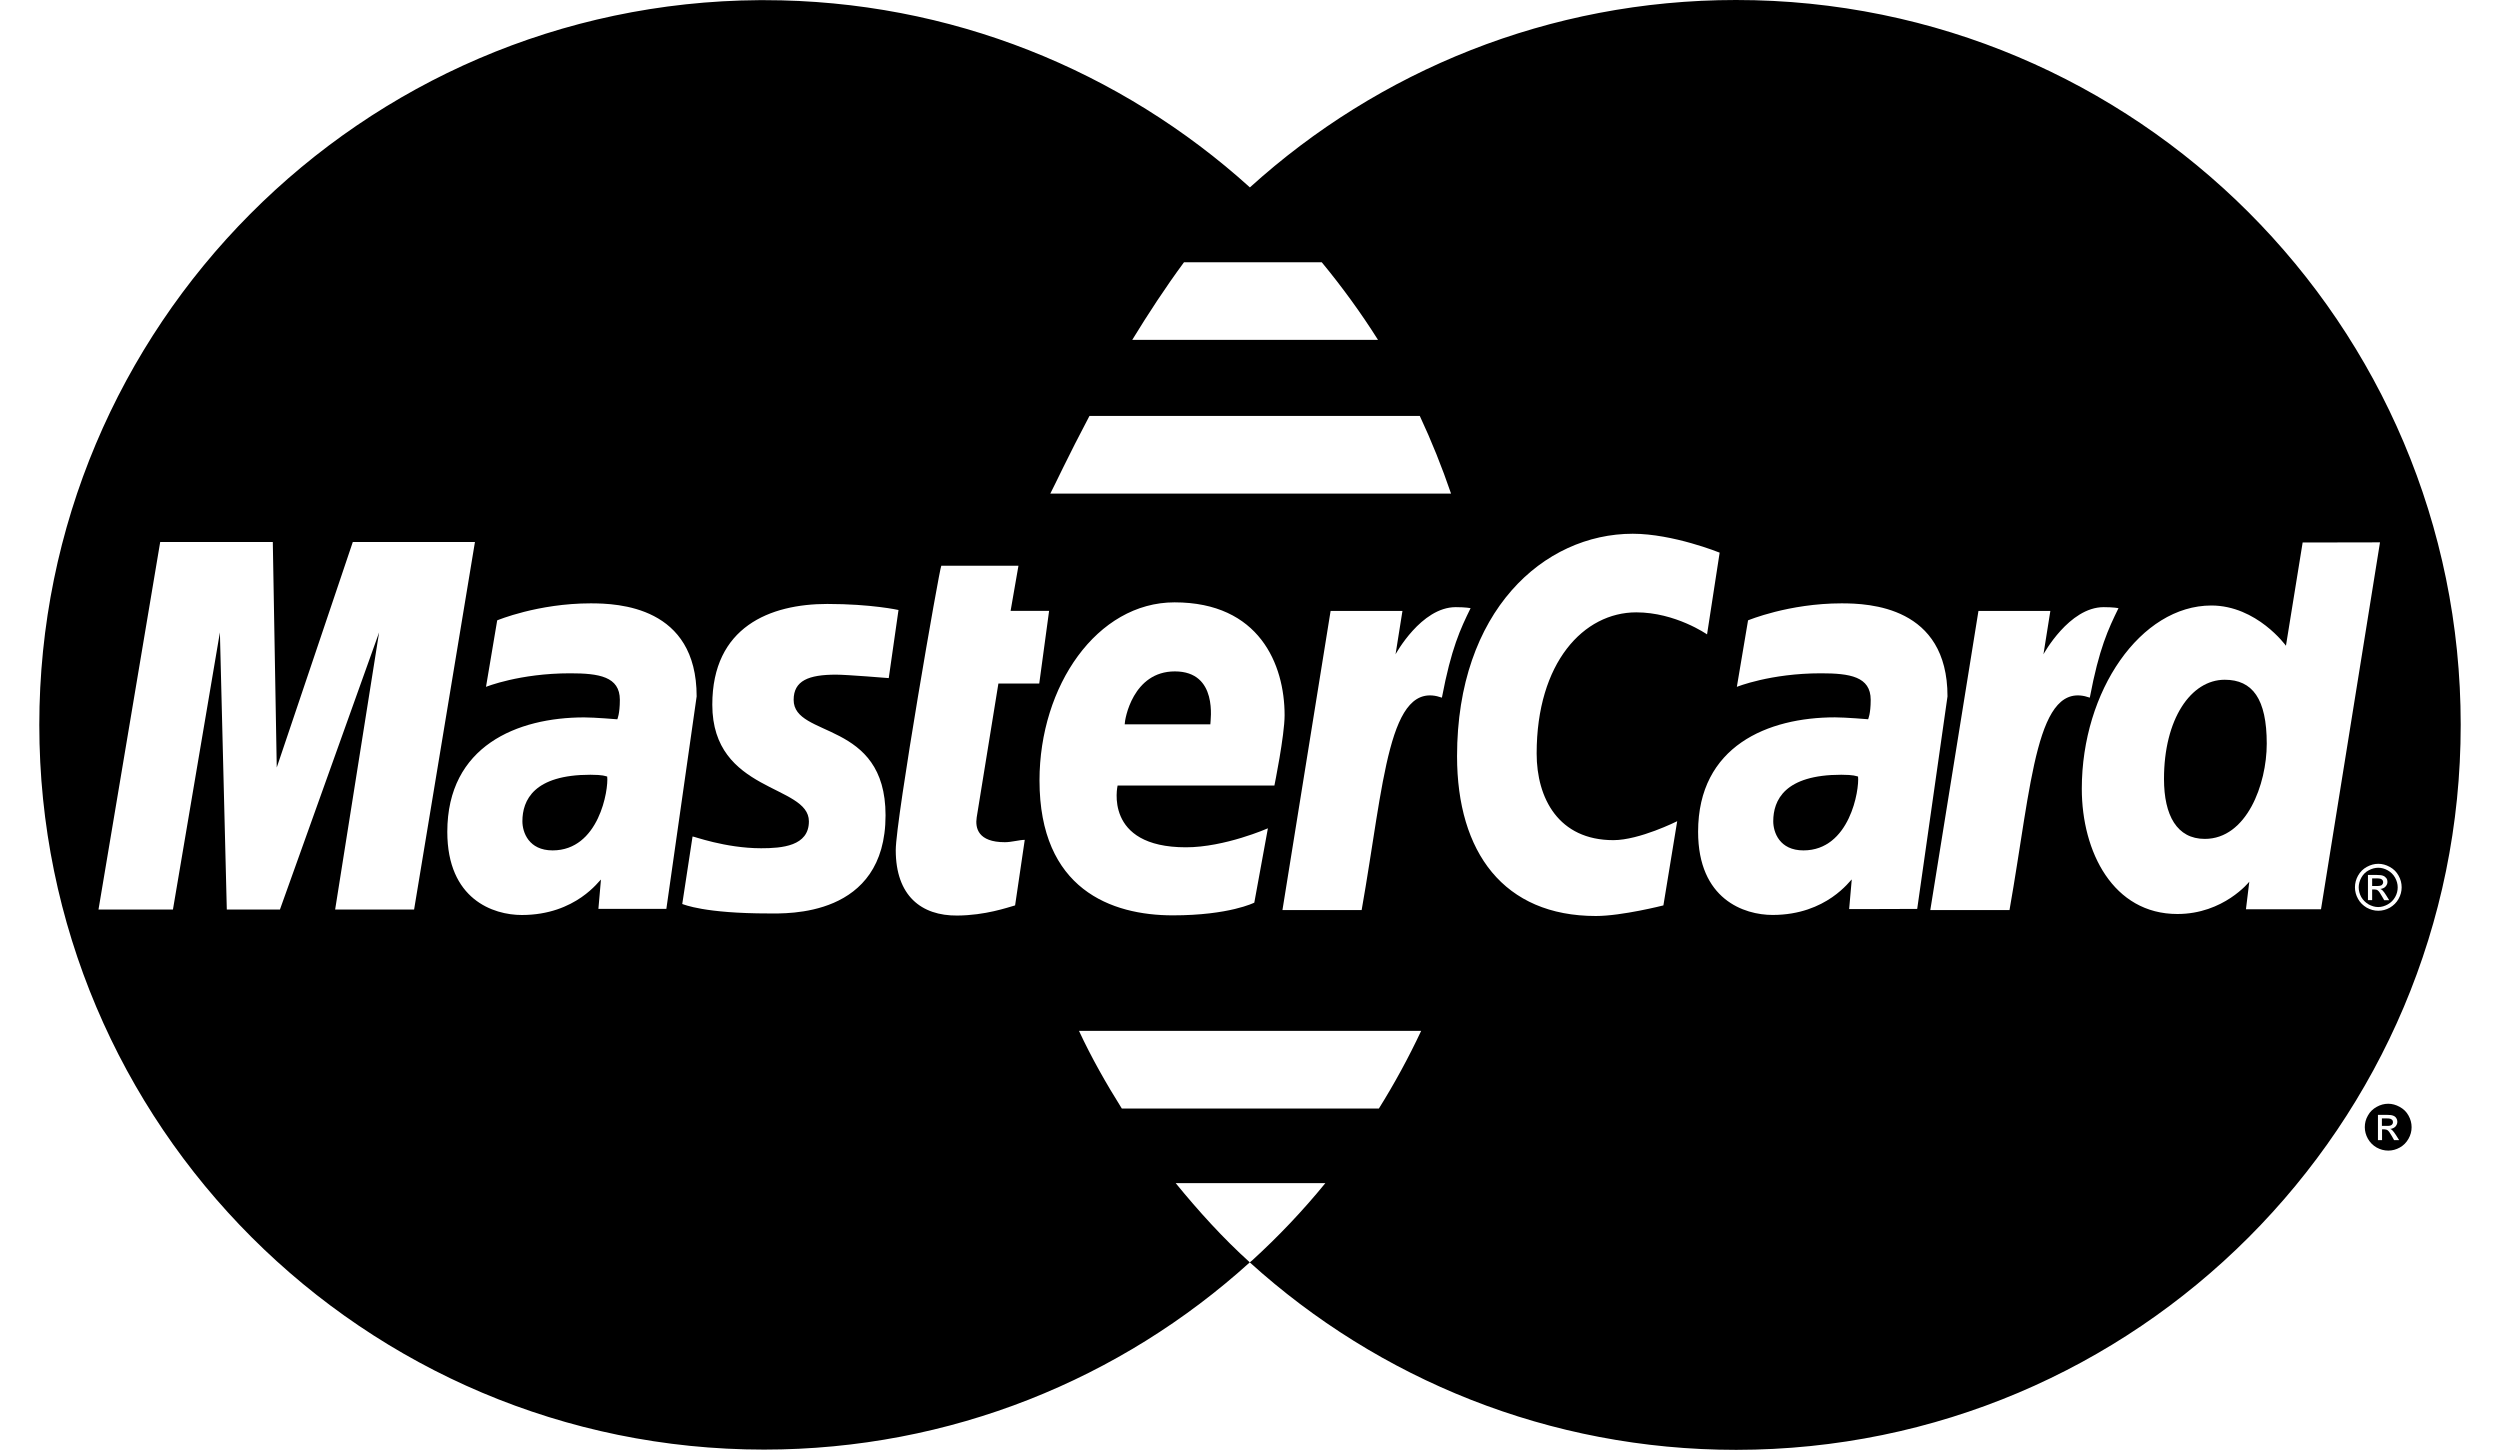 <?xml version="1.0" encoding="UTF-8"?>
<svg width="50px" height="29px" viewBox="0 0 50 29" version="1.1" xmlns="http://www.w3.org/2000/svg" xmlns:xlink="http://www.w3.org/1999/xlink">
    <title>mastercard_black</title>
    <defs>
        <filter color-interpolation-filters="auto" id="filter-1">
            <feColorMatrix in="SourceGraphic" type="matrix" values="0 0 0 0 1 0 0 0 0 1 0 0 0 0 1 0 0 0 1 0"></feColorMatrix>
        </filter>
    </defs>
    <g id="Symbols" stroke="none" stroke-width="1" fill="none" fill-rule="evenodd">
        <g id="mastercard_black" transform="translate(-1635, -371)" filter="url(#filter-1)">
            <g transform="translate(1635.786, 371)">
                <path d="M33.933,4.61983024e-07 C30.192,0.001 26.782,1.419 24.212,3.748 C21.64,1.422 18.232,0.003 14.495,0.003 C14.464,0.003 14.432,0.003 14.402,0.003 C6.444,0.055 0,6.529 0,14.498 C0,22.499 6.494,28.992 14.494,28.992 C18.231,28.992 21.639,27.575 24.21,25.247 C23.673,24.762 23.187,24.225 22.728,23.663 L25.721,23.663 C25.27,24.216 24.778,24.734 24.249,25.216 L24.247,25.216 C24.235,25.229 24.222,25.237 24.21,25.248 C26.783,27.578 30.195,28.998 33.938,28.997 C41.943,28.994 48.43,22.502 48.428,14.498 C48.428,14.495 48.428,14.493 48.428,14.491 C48.429,6.487 41.938,-0.002 33.933,4.61983024e-07 Z M22.894,5.245 L25.649,5.245 C26.055,5.737 26.432,6.255 26.774,6.797 L21.859,6.797 C22.176,6.279 22.524,5.746 22.894,5.245 Z M21.003,8.319 L27.61,8.319 C27.845,8.821 28.053,9.34 28.235,9.872 L20.22,9.872 C20.3,9.722 20.58,9.118 21.003,8.319 Z M5.917,18.19 L6.796,12.648 L4.813,18.19 L3.75,18.19 L3.612,12.648 L2.673,18.19 L1.184,18.19 L2.418,10.84 L4.67,10.84 L4.749,15.35 L6.27,10.84 L8.713,10.84 L7.496,18.19 L5.917,18.19 Z M11.182,18.178 L11.233,17.591 C11.209,17.594 10.739,18.3 9.65,18.3 C9.08,18.3 8.16,17.989 8.16,16.637 C8.16,14.918 9.562,14.348 10.897,14.348 C11.107,14.348 11.56,14.386 11.56,14.386 C11.56,14.386 11.611,14.281 11.611,13.997 C11.611,13.53 11.191,13.466 10.616,13.466 C9.603,13.466 8.934,13.737 8.934,13.737 L9.158,12.407 C9.158,12.407 9.97,12.067 11.027,12.067 C11.574,12.067 13.147,12.125 13.147,13.928 L12.541,18.178 L11.182,18.178 Z M16.925,16.306 C16.925,18.357 14.938,18.269 14.591,18.269 C13.296,18.269 12.896,18.09 12.859,18.08 L13.065,16.73 C13.067,16.718 13.715,16.965 14.436,16.965 C14.852,16.965 15.392,16.924 15.392,16.427 C15.392,15.683 13.46,15.861 13.46,14.094 C13.46,12.535 14.618,12.079 15.76,12.079 C16.642,12.079 17.184,12.2 17.184,12.2 L16.989,13.562 C16.989,13.562 16.152,13.493 15.935,13.493 C15.386,13.493 15.087,13.613 15.087,13.997 C15.086,14.769 16.925,14.391 16.925,16.306 Z M19.311,16.844 C19.448,16.844 19.603,16.797 19.709,16.797 L19.516,18.108 C19.361,18.151 18.922,18.307 18.359,18.311 C17.64,18.317 17.129,17.915 17.129,17.003 C17.129,16.391 18.006,11.348 18.04,11.315 L19.583,11.315 L19.426,12.217 L20.196,12.217 L19.999,13.67 L19.182,13.67 L18.748,16.347 C18.715,16.56 18.774,16.844 19.311,16.844 Z M22.705,12.047 C24.399,12.047 24.906,13.287 24.906,14.304 C24.906,14.711 24.702,15.711 24.702,15.711 L21.566,15.711 C21.566,15.711 21.276,16.946 22.933,16.946 C23.71,16.946 24.572,16.566 24.572,16.566 L24.3,18.053 C24.3,18.053 23.802,18.307 22.67,18.307 C21.443,18.307 20.004,17.788 20.004,15.608 C20.005,13.719 21.153,12.047 22.705,12.047 Z M26.792,22.17 L21.65,22.17 C21.337,21.67 21.045,21.157 20.794,20.618 L27.637,20.618 C27.385,21.154 27.103,21.672 26.792,22.17 Z M26.447,18.201 L24.863,18.201 L25.826,12.219 L27.263,12.219 L27.125,13.086 C27.125,13.086 27.637,12.143 28.328,12.143 C28.529,12.143 28.626,12.163 28.626,12.163 C28.421,12.581 28.24,12.964 28.052,13.953 C26.98,13.573 26.898,15.646 26.447,18.201 Z M32.482,18.108 C32.482,18.108 31.652,18.32 31.132,18.32 C29.29,18.32 28.355,17.049 28.355,15.124 C28.355,12.221 30.088,10.675 31.869,10.675 C32.674,10.675 33.607,11.053 33.607,11.053 L33.355,12.688 C33.355,12.688 32.724,12.247 31.939,12.247 C30.889,12.247 29.947,13.249 29.947,15.07 C29.947,15.967 30.386,16.803 31.482,16.803 C32.003,16.803 32.758,16.424 32.758,16.424 L32.482,18.108 Z M36.197,18.181 L36.249,17.59 C36.224,17.593 35.754,18.299 34.666,18.299 C34.096,18.299 33.176,17.988 33.176,16.636 C33.176,14.917 34.578,14.347 35.912,14.347 C36.122,14.347 36.576,14.385 36.576,14.385 C36.576,14.385 36.628,14.281 36.628,13.997 C36.628,13.53 36.208,13.466 35.632,13.466 C34.619,13.466 33.951,13.737 33.951,13.737 L34.175,12.407 C34.175,12.407 34.987,12.067 36.045,12.067 C36.591,12.067 38.165,12.125 38.164,13.928 L37.558,18.178 C37.557,18.181 36.197,18.181 36.197,18.181 Z M39.404,18.201 L37.82,18.201 L38.783,12.219 L40.221,12.219 L40.083,13.086 C40.083,13.086 40.596,12.143 41.287,12.143 C41.488,12.143 41.584,12.163 41.584,12.163 C41.38,12.581 41.197,12.964 41.01,13.953 C39.937,13.573 39.855,15.646 39.404,18.201 Z M44.133,18.185 L44.2,17.634 C44.2,17.634 43.688,18.28 42.762,18.28 C41.479,18.28 40.85,17.041 40.85,15.775 C40.85,13.817 42.028,12.11 43.442,12.11 C44.352,12.112 44.933,12.915 44.933,12.915 L45.267,10.85 L46.814,10.847 L45.634,18.185 L44.133,18.185 L44.133,18.185 Z M47.185,17.978 C47.144,18.052 47.086,18.109 47.012,18.153 C46.939,18.194 46.861,18.215 46.779,18.215 C46.699,18.215 46.622,18.194 46.548,18.153 C46.474,18.109 46.416,18.052 46.375,17.978 C46.333,17.903 46.313,17.827 46.313,17.746 C46.313,17.664 46.334,17.586 46.375,17.512 C46.416,17.438 46.477,17.378 46.55,17.338 C46.626,17.297 46.701,17.276 46.779,17.276 C46.859,17.276 46.935,17.297 47.009,17.338 C47.085,17.379 47.143,17.436 47.185,17.512 C47.228,17.587 47.247,17.665 47.247,17.746 C47.247,17.827 47.227,17.904 47.185,17.978 Z" id="Shape" fill="#000000" fill-rule="nonzero"></path>
                <path d="M47.061,22.401 C47.051,22.394 47.042,22.383 47.026,22.377 C47.01,22.371 46.985,22.368 46.946,22.368 L46.852,22.368 L46.852,22.518 L46.952,22.518 C46.999,22.518 47.03,22.514 47.048,22.497 C47.065,22.483 47.073,22.466 47.073,22.442 C47.073,22.426 47.069,22.415 47.061,22.401 Z" id="Path" fill="#000000" fill-rule="nonzero"></path>
                <path d="M47.384,22.311 C47.341,22.233 47.282,22.178 47.207,22.137 C47.132,22.096 47.056,22.075 46.978,22.075 C46.898,22.075 46.822,22.096 46.748,22.137 C46.674,22.178 46.613,22.235 46.572,22.311 C46.529,22.385 46.51,22.463 46.51,22.543 C46.51,22.623 46.531,22.702 46.572,22.775 C46.615,22.849 46.673,22.909 46.746,22.95 C46.82,22.991 46.898,23.012 46.98,23.012 C47.06,23.012 47.138,22.991 47.211,22.95 C47.284,22.909 47.343,22.849 47.384,22.775 C47.426,22.702 47.446,22.624 47.446,22.543 C47.446,22.462 47.425,22.384 47.384,22.311 Z M47.096,22.803 L47.096,22.803 L47.052,22.724 C47.017,22.662 46.988,22.621 46.966,22.605 C46.952,22.595 46.93,22.587 46.902,22.587 L46.855,22.587 L46.855,22.802 L46.773,22.802 L46.773,22.297 L46.947,22.297 C47.007,22.297 47.05,22.302 47.074,22.312 C47.101,22.322 47.124,22.336 47.138,22.361 C47.154,22.384 47.161,22.409 47.161,22.435 C47.161,22.472 47.147,22.503 47.122,22.532 C47.096,22.558 47.06,22.575 47.017,22.578 C47.035,22.584 47.049,22.594 47.06,22.605 C47.081,22.625 47.105,22.658 47.135,22.704 L47.197,22.803 L47.096,22.803 L47.096,22.803 Z" id="Shape" fill="#000000" fill-rule="nonzero"></path>
                <path d="M11.022,15.495 C9.891,15.495 9.662,16.003 9.662,16.426 C9.662,16.644 9.787,17.008 10.266,17.008 C11.195,17.008 11.388,15.79 11.358,15.531 C11.314,15.522 11.286,15.496 11.022,15.495 Z" id="Path" fill="#000000" fill-rule="nonzero"></path>
                <path d="M22.711,13.428 C21.87,13.428 21.708,14.385 21.708,14.486 L23.421,14.486 C23.421,14.409 23.582,13.428 22.711,13.428 Z" id="Path" fill="#000000" fill-rule="nonzero"></path>
                <path d="M43.709,13.595 C43.03,13.595 42.493,14.383 42.494,15.58 C42.494,16.31 42.754,16.778 43.31,16.778 C44.146,16.778 44.549,15.687 44.549,14.874 C44.549,13.977 44.264,13.595 43.709,13.595 Z" id="Path" fill="#000000" fill-rule="nonzero"></path>
                <path d="M47.115,17.552 C47.08,17.49 47.031,17.442 46.969,17.407 C46.907,17.372 46.844,17.355 46.778,17.355 C46.714,17.355 46.649,17.373 46.587,17.407 C46.525,17.439 46.476,17.489 46.441,17.552 C46.406,17.615 46.388,17.682 46.388,17.747 C46.388,17.814 46.406,17.88 46.439,17.941 C46.476,18.003 46.523,18.05 46.585,18.087 C46.647,18.121 46.711,18.141 46.778,18.141 C46.845,18.141 46.911,18.121 46.971,18.087 C47.033,18.052 47.081,18.004 47.117,17.941 C47.152,17.879 47.168,17.814 47.168,17.747 C47.168,17.681 47.15,17.615 47.115,17.552 Z M46.898,18.004 L46.853,17.926 C46.818,17.863 46.79,17.823 46.769,17.808 C46.752,17.795 46.732,17.789 46.703,17.789 L46.657,17.789 L46.657,18.003 L46.573,18.003 L46.573,17.499 L46.748,17.499 C46.807,17.499 46.851,17.504 46.876,17.515 C46.901,17.524 46.923,17.541 46.94,17.563 C46.957,17.585 46.963,17.61 46.963,17.637 C46.963,17.674 46.949,17.705 46.923,17.733 C46.897,17.762 46.861,17.774 46.819,17.779 C46.839,17.787 46.852,17.796 46.862,17.805 C46.883,17.826 46.907,17.856 46.936,17.904 L46.998,18.004 C46.998,18.004 46.898,18.004 46.898,18.004 Z" id="Shape" fill="#000000" fill-rule="nonzero"></path>
                <path d="M36.039,15.495 C34.908,15.495 34.679,16.003 34.679,16.426 C34.679,16.644 34.803,17.008 35.283,17.008 C36.212,17.008 36.404,15.79 36.375,15.531 C36.33,15.522 36.302,15.496 36.039,15.495 Z" id="Path" fill="#000000" fill-rule="nonzero"></path>
                <path d="M46.864,17.602 C46.856,17.592 46.845,17.584 46.83,17.577 C46.813,17.572 46.788,17.567 46.748,17.567 L46.748,17.568 L46.657,17.568 L46.657,17.72 L46.756,17.72 C46.803,17.72 46.834,17.714 46.853,17.699 C46.868,17.684 46.877,17.665 46.877,17.643 C46.877,17.626 46.873,17.616 46.864,17.602 Z" id="Path" fill="#000000" fill-rule="nonzero"></path>
            </g>
        </g>
    </g>
</svg>